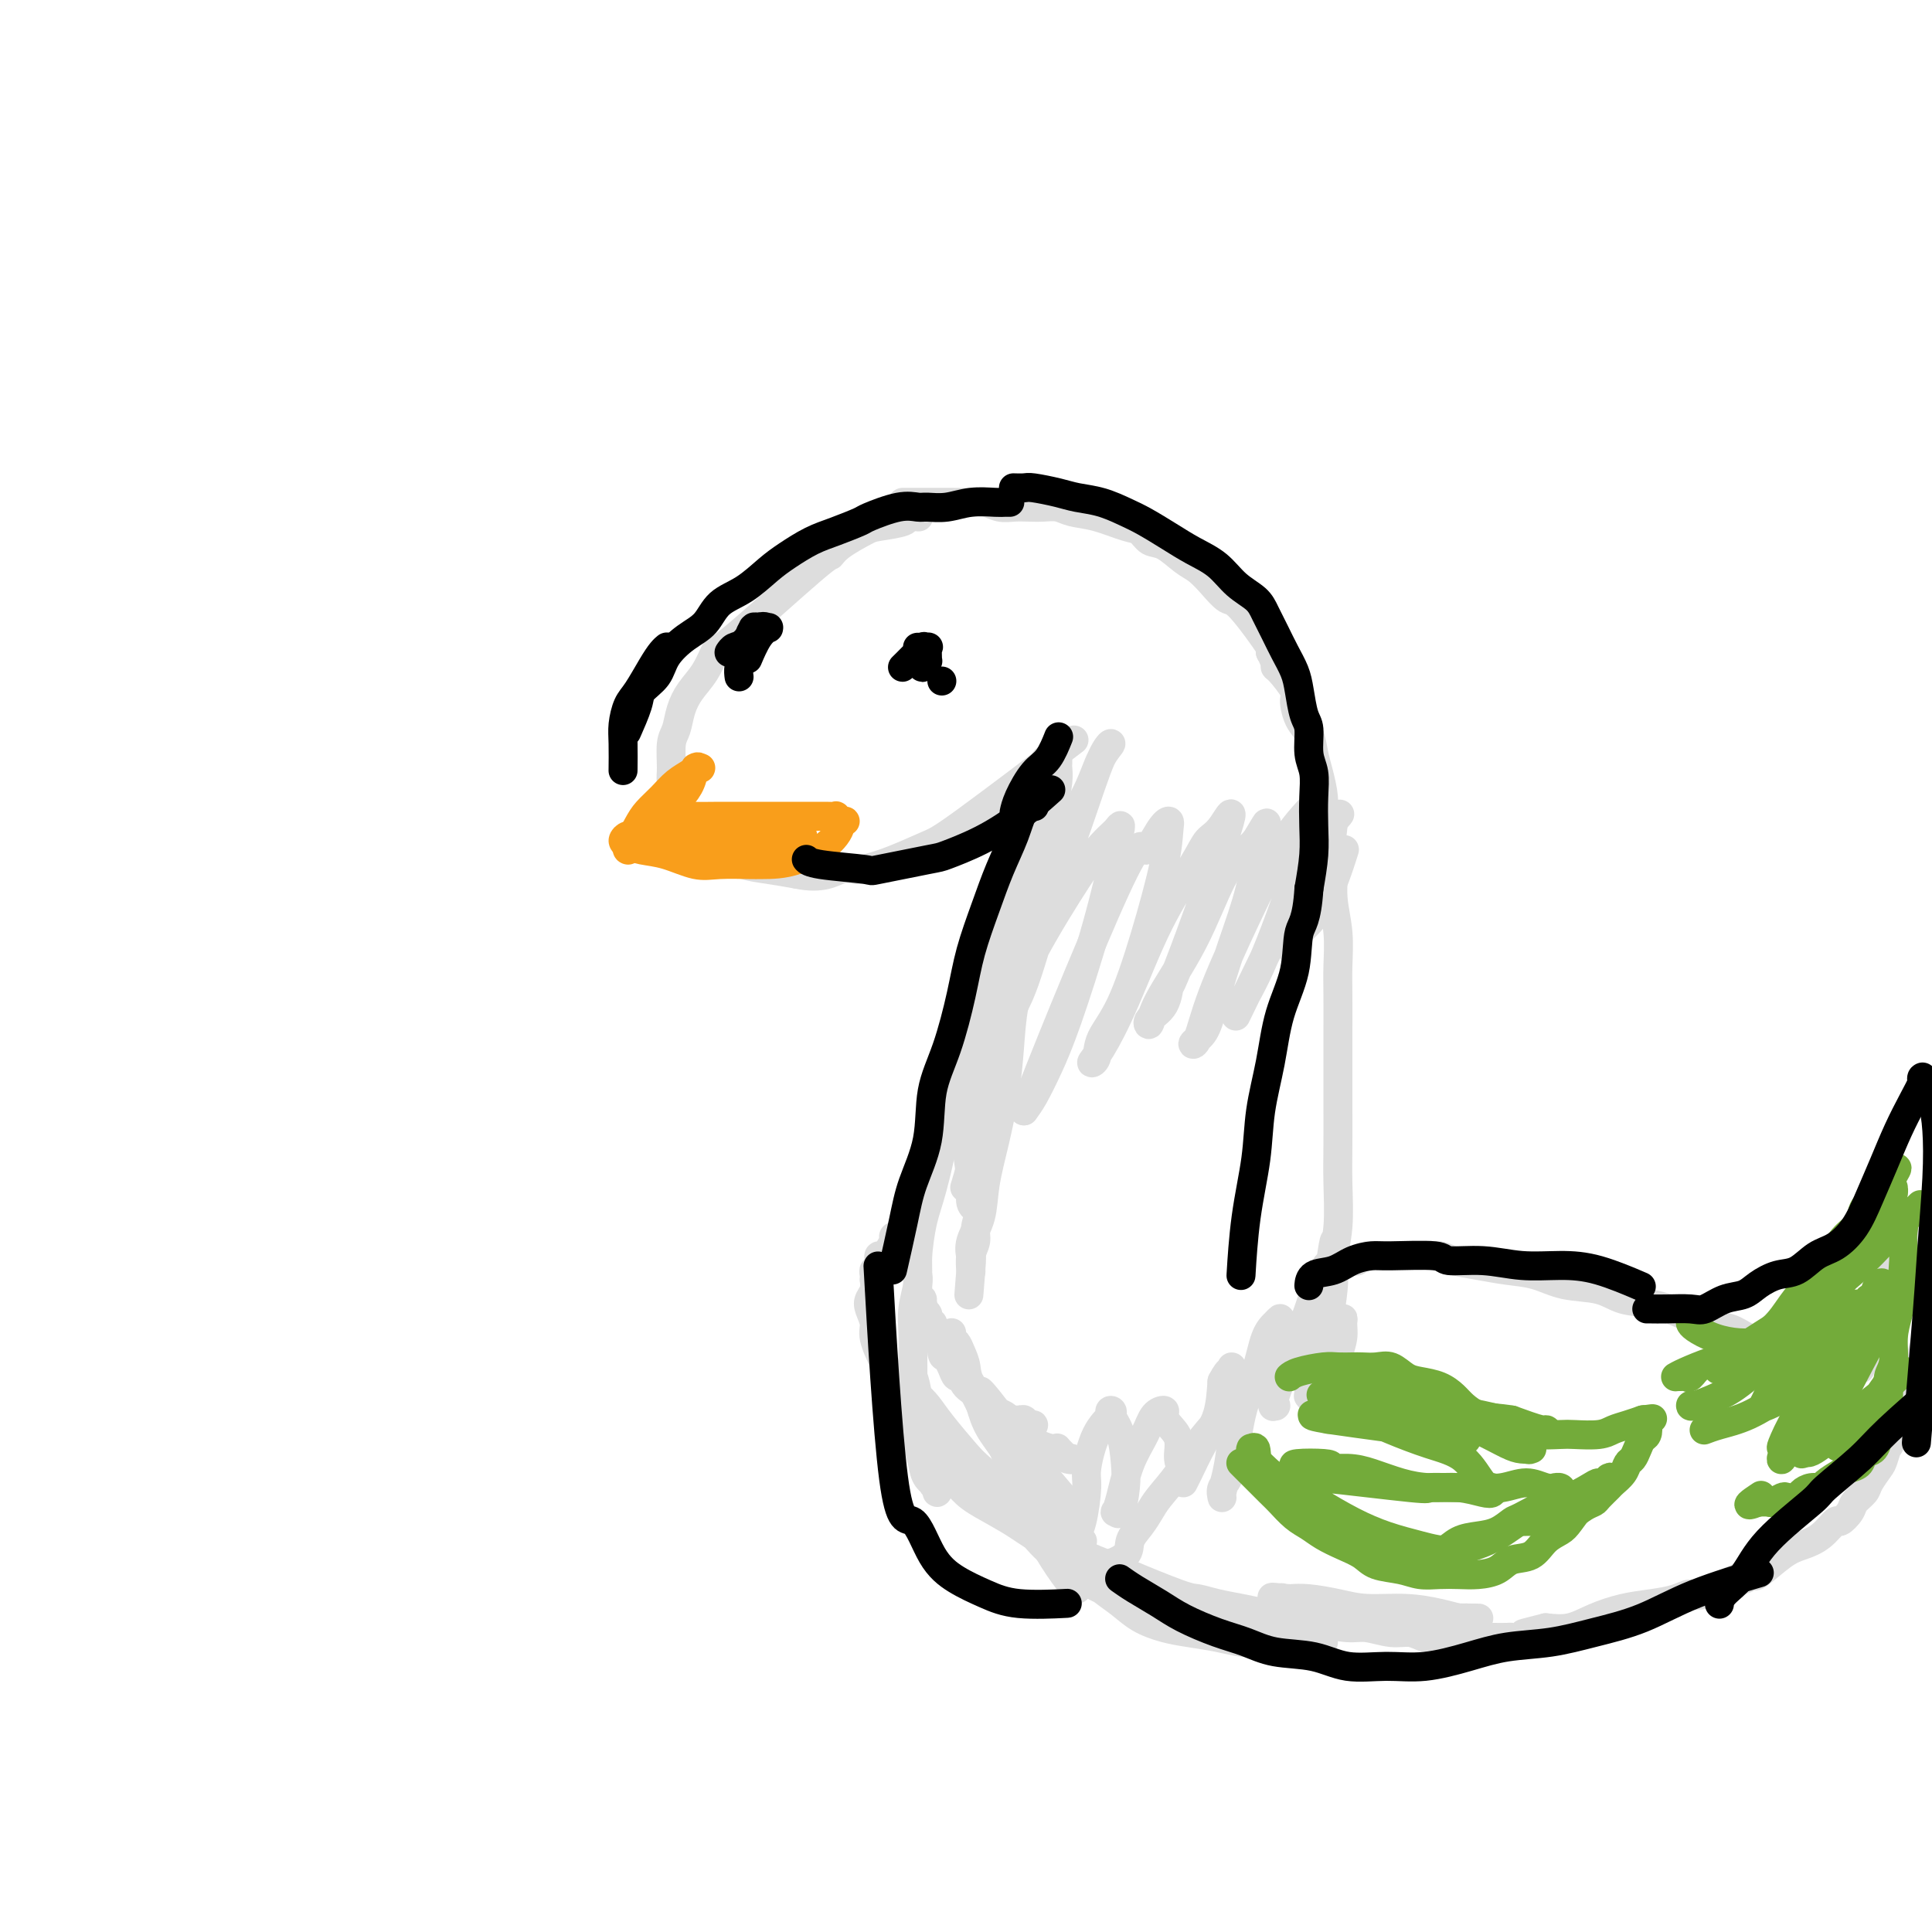 <svg viewBox='0 0 400 400' version='1.1' xmlns='http://www.w3.org/2000/svg' xmlns:xlink='http://www.w3.org/1999/xlink'><g fill='none' stroke='#DDDDDD' stroke-width='6' stroke-linecap='round' stroke-linejoin='round'><path d='M190,107c-0.004,-0.000 -0.009,-0.001 0,0c0.009,0.001 0.031,0.003 0,0c-0.031,-0.003 -0.116,-0.011 0,0c0.116,0.011 0.435,0.043 0,0c-0.435,-0.043 -1.622,-0.160 -2,0c-0.378,0.160 0.053,0.597 -1,1c-1.053,0.403 -3.588,0.771 -5,1c-1.412,0.229 -1.699,0.318 -3,1c-1.301,0.682 -3.615,1.955 -5,3c-1.385,1.045 -1.840,1.861 -2,2c-0.160,0.139 -0.024,-0.399 -4,3c-3.976,3.399 -12.063,10.737 -16,14c-3.937,3.263 -3.723,2.453 -4,3c-0.277,0.547 -1.045,2.451 -2,4c-0.955,1.549 -2.098,2.743 -3,4c-0.902,1.257 -1.563,2.575 -2,4c-0.437,1.425 -0.650,2.955 -1,4c-0.350,1.045 -0.838,1.606 -1,3c-0.162,1.394 0.000,3.622 0,5c-0.000,1.378 -0.164,1.906 0,3c0.164,1.094 0.655,2.754 1,4c0.345,1.246 0.545,2.078 1,3c0.455,0.922 1.166,1.935 2,3c0.834,1.065 1.793,2.183 3,3c1.207,0.817 2.664,1.332 4,2c1.336,0.668 2.552,1.487 4,2c1.448,0.513 3.128,0.718 5,1c1.872,0.282 3.936,0.641 6,1'/><path d='M165,181c5.286,1.145 7.500,-0.492 9,-1c1.500,-0.508 2.287,0.113 4,0c1.713,-0.113 4.354,-0.961 7,-2c2.646,-1.039 5.297,-2.268 7,-3c1.703,-0.732 2.459,-0.966 8,-5c5.541,-4.034 15.869,-11.867 20,-15c4.131,-3.133 2.066,-1.567 0,0'/><path d='M187,104c0.000,-0.000 0.000,-0.000 0,0c-0.000,0.000 -0.001,0.000 0,0c0.001,-0.000 0.005,-0.000 0,0c-0.005,0.000 -0.017,0.000 0,0c0.017,-0.000 0.065,-0.000 0,0c-0.065,0.000 -0.243,0.000 0,0c0.243,-0.000 0.907,-0.001 2,0c1.093,0.001 2.613,0.004 4,0c1.387,-0.004 2.640,-0.015 4,0c1.360,0.015 2.829,0.057 4,0c1.171,-0.057 2.046,-0.211 3,0c0.954,0.211 1.988,0.788 3,1c1.012,0.212 2.002,0.060 3,0c0.998,-0.060 2.004,-0.028 3,0c0.996,0.028 1.982,0.053 3,0c1.018,-0.053 2.069,-0.184 3,0c0.931,0.184 1.743,0.684 3,1c1.257,0.316 2.957,0.450 5,1c2.043,0.550 4.427,1.516 6,2c1.573,0.484 2.336,0.485 3,1c0.664,0.515 1.230,1.544 2,2c0.770,0.456 1.743,0.340 3,1c1.257,0.660 2.797,2.096 4,3c1.203,0.904 2.068,1.276 3,2c0.932,0.724 1.932,1.799 3,3c1.068,1.201 2.204,2.528 3,3c0.796,0.472 1.253,0.089 3,2c1.747,1.911 4.785,6.118 6,8c1.215,1.882 0.608,1.441 0,1'/><path d='M263,135c1.143,2.071 1.002,2.750 1,3c-0.002,0.250 0.136,0.071 1,1c0.864,0.929 2.455,2.965 3,4c0.545,1.035 0.044,1.069 0,2c-0.044,0.931 0.371,2.759 1,4c0.629,1.241 1.474,1.894 2,3c0.526,1.106 0.732,2.665 1,4c0.268,1.335 0.598,2.445 1,4c0.402,1.555 0.877,3.554 1,5c0.123,1.446 -0.107,2.337 0,4c0.107,1.663 0.550,4.096 1,6c0.450,1.904 0.905,3.279 1,5c0.095,1.721 -0.171,3.789 0,6c0.171,2.211 0.778,4.567 1,7c0.222,2.433 0.060,4.945 0,7c-0.060,2.055 -0.016,3.653 0,6c0.016,2.347 0.004,5.443 0,8c-0.004,2.557 0.000,4.576 0,7c-0.000,2.424 -0.004,5.254 0,8c0.004,2.746 0.017,5.407 0,8c-0.017,2.593 -0.065,5.118 0,8c0.065,2.882 0.242,6.120 0,9c-0.242,2.880 -0.902,5.402 -1,7c-0.098,1.598 0.366,2.271 0,6c-0.366,3.729 -1.562,10.515 -2,13c-0.438,2.485 -0.118,0.669 0,0c0.118,-0.669 0.034,-0.191 0,0c-0.034,0.191 -0.017,0.096 0,0'/><path d='M217,157c-0.002,0.000 -0.003,0.000 0,0c0.003,-0.000 0.012,-0.001 0,0c-0.012,0.001 -0.045,0.005 0,0c0.045,-0.005 0.167,-0.020 0,0c-0.167,0.020 -0.622,0.076 -1,1c-0.378,0.924 -0.680,2.716 -1,4c-0.320,1.284 -0.658,2.058 -1,3c-0.342,0.942 -0.688,2.050 -1,3c-0.312,0.950 -0.590,1.743 -1,3c-0.410,1.257 -0.951,2.978 -1,4c-0.049,1.022 0.395,1.344 0,3c-0.395,1.656 -1.630,4.647 -2,6c-0.370,1.353 0.126,1.066 0,2c-0.126,0.934 -0.874,3.087 -1,5c-0.126,1.913 0.369,3.587 0,5c-0.369,1.413 -1.602,2.565 -2,5c-0.398,2.435 0.038,6.152 0,9c-0.038,2.848 -0.550,4.827 -1,6c-0.450,1.173 -0.839,1.541 -1,3c-0.161,1.459 -0.096,4.010 0,6c0.096,1.990 0.223,3.421 0,6c-0.223,2.579 -0.796,6.308 -1,8c-0.204,1.692 -0.040,1.349 0,2c0.040,0.651 -0.046,2.298 0,4c0.046,1.702 0.222,3.458 0,5c-0.222,1.542 -0.844,2.868 -1,4c-0.156,1.132 0.154,2.069 0,3c-0.154,0.931 -0.773,1.857 -1,3c-0.227,1.143 -0.061,2.502 0,3c0.061,0.498 0.016,0.134 0,0c-0.016,-0.134 -0.005,-0.038 0,0c0.005,0.038 0.002,0.019 0,0'/><path d='M201,263c-0.782,9.740 -0.235,3.092 0,0c0.235,-3.092 0.160,-2.626 0,-3c-0.160,-0.374 -0.404,-1.587 0,-3c0.404,-1.413 1.456,-3.024 2,-5c0.544,-1.976 0.578,-4.316 1,-7c0.422,-2.684 1.230,-5.712 2,-9c0.770,-3.288 1.502,-6.835 2,-10c0.498,-3.165 0.762,-5.947 1,-9c0.238,-3.053 0.449,-6.376 1,-9c0.551,-2.624 1.443,-4.550 2,-7c0.557,-2.450 0.779,-5.424 1,-8c0.221,-2.576 0.441,-4.755 1,-7c0.559,-2.245 1.456,-4.556 2,-7c0.544,-2.444 0.734,-5.021 1,-7c0.266,-1.979 0.607,-3.361 1,-5c0.393,-1.639 0.837,-3.536 1,-5c0.163,-1.464 0.044,-2.494 0,-3c-0.044,-0.506 -0.015,-0.489 0,-1c0.015,-0.511 0.014,-1.550 0,-2c-0.014,-0.450 -0.040,-0.312 0,0c0.040,0.312 0.147,0.800 0,1c-0.147,0.200 -0.548,0.114 -1,1c-0.452,0.886 -0.955,2.743 -2,6c-1.045,3.257 -2.631,7.914 -4,13c-1.369,5.086 -2.523,10.600 -4,16c-1.477,5.400 -3.279,10.686 -5,16c-1.721,5.314 -3.360,10.657 -5,16'/><path d='M198,225c-3.835,12.933 -2.922,10.766 -3,12c-0.078,1.234 -1.145,5.868 -2,9c-0.855,3.132 -1.497,4.761 -2,7c-0.503,2.239 -0.868,5.087 -1,7c-0.132,1.913 -0.030,2.891 0,4c0.030,1.109 -0.011,2.349 0,3c0.011,0.651 0.073,0.713 0,1c-0.073,0.287 -0.282,0.799 0,1c0.282,0.201 1.056,0.092 1,0c-0.056,-0.092 -0.943,-0.168 -1,0c-0.057,0.168 0.716,0.580 1,1c0.284,0.420 0.080,0.848 0,1c-0.080,0.152 -0.035,0.027 0,0c0.035,-0.027 0.062,0.045 0,0c-0.062,-0.045 -0.212,-0.205 0,0c0.212,0.205 0.788,0.777 1,1c0.212,0.223 0.060,0.098 0,0c-0.060,-0.098 -0.030,-0.171 0,0c0.030,0.171 0.059,0.584 0,1c-0.059,0.416 -0.207,0.835 0,1c0.207,0.165 0.770,0.077 1,0c0.230,-0.077 0.126,-0.143 0,0c-0.126,0.143 -0.275,0.496 0,1c0.275,0.504 0.974,1.158 1,1c0.026,-0.158 -0.620,-1.128 -1,-1c-0.380,0.128 -0.494,1.354 0,2c0.494,0.646 1.594,0.712 2,1c0.406,0.288 0.116,0.796 0,1c-0.116,0.204 -0.058,0.102 0,0'/><path d='M195,279c0.709,3.099 -0.017,1.346 0,1c0.017,-0.346 0.779,0.715 1,1c0.221,0.285 -0.097,-0.205 0,0c0.097,0.205 0.611,1.106 1,2c0.389,0.894 0.653,1.783 1,2c0.347,0.217 0.778,-0.236 1,0c0.222,0.236 0.234,1.162 1,2c0.766,0.838 2.286,1.587 3,2c0.714,0.413 0.621,0.489 1,1c0.379,0.511 1.229,1.457 2,2c0.771,0.543 1.465,0.681 2,1c0.535,0.319 0.913,0.817 1,1c0.087,0.183 -0.117,0.049 0,0c0.117,-0.049 0.553,-0.013 1,0c0.447,0.013 0.904,0.002 1,0c0.096,-0.002 -0.168,0.003 0,0c0.168,-0.003 0.768,-0.015 1,0c0.232,0.015 0.097,0.056 0,0c-0.097,-0.056 -0.155,-0.210 0,0c0.155,0.210 0.522,0.785 1,1c0.478,0.215 1.068,0.072 1,0c-0.068,-0.072 -0.792,-0.072 -1,0c-0.208,0.072 0.100,0.216 0,0c-0.100,-0.216 -0.607,-0.793 -1,-1c-0.393,-0.207 -0.672,-0.045 -1,0c-0.328,0.045 -0.704,-0.026 -1,0c-0.296,0.026 -0.513,0.150 -1,0c-0.487,-0.150 -1.243,-0.575 -2,-1'/><path d='M207,293c-0.776,-0.157 -0.215,-0.048 0,0c0.215,0.048 0.085,0.037 0,0c-0.085,-0.037 -0.127,-0.099 0,0c0.127,0.099 0.421,0.359 1,1c0.579,0.641 1.444,1.664 2,2c0.556,0.336 0.805,-0.015 1,0c0.195,0.015 0.338,0.394 1,1c0.662,0.606 1.844,1.438 3,2c1.156,0.562 2.286,0.855 3,1c0.714,0.145 1.010,0.144 1,0c-0.010,-0.144 -0.328,-0.430 0,0c0.328,0.430 1.300,1.577 2,2c0.700,0.423 1.126,0.124 1,0c-0.126,-0.124 -0.804,-0.072 -1,0c-0.196,0.072 0.091,0.163 0,0c-0.091,-0.163 -0.561,-0.580 -1,-1c-0.439,-0.420 -0.849,-0.844 -1,-1c-0.151,-0.156 -0.043,-0.045 0,0c0.043,0.045 0.022,0.022 0,0'/><path d='M281,261c-0.000,0.000 -0.000,0.000 0,0c0.000,-0.000 0.000,-0.000 0,0c-0.000,0.000 -0.001,0.001 0,0c0.001,-0.001 0.004,-0.004 0,0c-0.004,0.004 -0.016,0.015 0,0c0.016,-0.015 0.061,-0.057 0,0c-0.061,0.057 -0.229,0.212 0,0c0.229,-0.212 0.855,-0.790 2,-1c1.145,-0.210 2.808,-0.053 4,0c1.192,0.053 1.913,0.003 3,0c1.087,-0.003 2.540,0.041 4,0c1.460,-0.041 2.927,-0.167 4,0c1.073,0.167 1.750,0.626 3,1c1.250,0.374 3.072,0.662 5,1c1.928,0.338 3.963,0.724 6,1c2.037,0.276 4.076,0.440 6,1c1.924,0.560 3.732,1.515 6,2c2.268,0.485 4.997,0.501 7,1c2.003,0.499 3.281,1.481 5,2c1.719,0.519 3.879,0.576 6,1c2.121,0.424 4.203,1.216 6,2c1.797,0.784 3.310,1.559 5,2c1.690,0.441 3.556,0.547 5,1c1.444,0.453 2.464,1.253 4,2c1.536,0.747 3.587,1.440 5,2c1.413,0.560 2.188,0.987 3,1c0.812,0.013 1.661,-0.388 3,0c1.339,0.388 3.168,1.566 4,2c0.832,0.434 0.666,0.124 1,0c0.334,-0.124 1.167,-0.062 2,0'/><path d='M380,282c9.755,2.785 3.142,0.746 1,0c-2.142,-0.746 0.188,-0.199 1,0c0.812,0.199 0.108,0.050 0,0c-0.108,-0.050 0.381,-0.002 1,0c0.619,0.002 1.370,-0.043 2,0c0.630,0.043 1.141,0.173 1,0c-0.141,-0.173 -0.935,-0.649 -1,-1c-0.065,-0.351 0.598,-0.578 1,-1c0.402,-0.422 0.544,-1.038 1,-2c0.456,-0.962 1.226,-2.269 2,-4c0.774,-1.731 1.552,-3.886 2,-6c0.448,-2.114 0.565,-4.188 1,-6c0.435,-1.812 1.188,-3.363 2,-5c0.812,-1.637 1.685,-3.359 2,-4c0.315,-0.641 0.073,-0.199 0,0c-0.073,0.199 0.023,0.157 0,0c-0.023,-0.157 -0.164,-0.427 0,0c0.164,0.427 0.633,1.551 1,2c0.367,0.449 0.631,0.224 1,3c0.369,2.776 0.842,8.552 1,11c0.158,2.448 0.001,1.568 0,2c-0.001,0.432 0.154,2.177 0,4c-0.154,1.823 -0.618,3.723 -1,5c-0.382,1.277 -0.682,1.931 -1,3c-0.318,1.069 -0.652,2.555 -1,4c-0.348,1.445 -0.709,2.851 -1,4c-0.291,1.149 -0.512,2.043 -1,3c-0.488,0.957 -1.244,1.979 -2,3'/><path d='M392,297c-1.257,3.696 -0.899,1.935 -1,2c-0.101,0.065 -0.661,1.957 -1,3c-0.339,1.043 -0.457,1.237 -1,2c-0.543,0.763 -1.512,2.093 -2,3c-0.488,0.907 -0.497,1.389 -1,2c-0.503,0.611 -1.502,1.350 -2,2c-0.498,0.650 -0.496,1.210 -1,2c-0.504,0.790 -1.515,1.809 -2,2c-0.485,0.191 -0.446,-0.445 -1,0c-0.554,0.445 -1.702,1.971 -3,3c-1.298,1.029 -2.747,1.562 -4,2c-1.253,0.438 -2.310,0.780 -4,2c-1.690,1.220 -4.014,3.319 -5,4c-0.986,0.681 -0.634,-0.057 -1,0c-0.366,0.057 -1.451,0.908 -2,1c-0.549,0.092 -0.564,-0.575 -2,0c-1.436,0.575 -4.294,2.391 -6,3c-1.706,0.609 -2.262,0.011 -3,0c-0.738,-0.011 -1.659,0.565 -3,1c-1.341,0.435 -3.102,0.730 -5,1c-1.898,0.270 -3.931,0.516 -6,1c-2.069,0.484 -4.172,1.207 -6,2c-1.828,0.793 -3.379,1.655 -5,2c-1.621,0.345 -3.310,0.172 -5,0'/><path d='M320,337c-7.396,1.868 -3.887,1.036 -3,1c0.887,-0.036 -0.850,0.722 -2,1c-1.150,0.278 -1.715,0.074 -2,0c-0.285,-0.074 -0.292,-0.020 -1,0c-0.708,0.020 -2.118,0.005 -3,0c-0.882,-0.005 -1.236,-0.000 -2,0c-0.764,0.000 -1.936,-0.004 -3,0c-1.064,0.004 -2.019,0.016 -3,0c-0.981,-0.016 -1.988,-0.061 -3,0c-1.012,0.061 -2.029,0.227 -3,0c-0.971,-0.227 -1.897,-0.849 -3,-1c-1.103,-0.151 -2.383,0.167 -4,0c-1.617,-0.167 -3.573,-0.818 -5,-1c-1.427,-0.182 -2.327,0.106 -4,0c-1.673,-0.106 -4.120,-0.606 -6,-1c-1.880,-0.394 -3.193,-0.684 -5,-1c-1.807,-0.316 -4.107,-0.659 -6,-1c-1.893,-0.341 -3.377,-0.680 -5,-1c-1.623,-0.320 -3.383,-0.620 -5,-1c-1.617,-0.380 -3.089,-0.840 -4,-1c-0.911,-0.160 -1.259,-0.021 -4,-1c-2.741,-0.979 -7.874,-3.076 -10,-4c-2.126,-0.924 -1.246,-0.673 -2,-1c-0.754,-0.327 -3.141,-1.231 -5,-2c-1.859,-0.769 -3.190,-1.402 -5,-2c-1.810,-0.598 -4.098,-1.160 -6,-2c-1.902,-0.840 -3.417,-1.957 -5,-3c-1.583,-1.043 -3.234,-2.012 -5,-3c-1.766,-0.988 -3.647,-1.997 -5,-3c-1.353,-1.003 -2.176,-2.002 -3,-3'/><path d='M198,307c-3.324,-2.572 -2.634,-3.003 -3,-4c-0.366,-0.997 -1.788,-2.561 -3,-4c-1.212,-1.439 -2.213,-2.752 -3,-4c-0.787,-1.248 -1.359,-2.430 -2,-4c-0.641,-1.570 -1.352,-3.526 -2,-5c-0.648,-1.474 -1.232,-2.464 -2,-4c-0.768,-1.536 -1.719,-3.618 -2,-5c-0.281,-1.382 0.107,-2.063 0,-3c-0.107,-0.937 -0.708,-2.131 -1,-3c-0.292,-0.869 -0.274,-1.412 0,-2c0.274,-0.588 0.804,-1.219 1,-2c0.196,-0.781 0.056,-1.710 0,-2c-0.056,-0.290 -0.029,0.060 0,0c0.029,-0.060 0.060,-0.528 0,-1c-0.060,-0.472 -0.210,-0.947 0,-1c0.210,-0.053 0.782,0.315 1,0c0.218,-0.315 0.082,-1.314 0,-2c-0.082,-0.686 -0.110,-1.059 0,-1c0.110,0.059 0.359,0.552 1,0c0.641,-0.552 1.675,-2.147 2,-3c0.325,-0.853 -0.057,-0.965 0,-1c0.057,-0.035 0.554,0.006 1,0c0.446,-0.006 0.841,-0.058 1,0c0.159,0.058 0.081,0.225 0,0c-0.081,-0.225 -0.166,-0.844 0,-1c0.166,-0.156 0.583,0.150 1,0c0.417,-0.150 0.833,-0.757 1,-1c0.167,-0.243 0.083,-0.121 0,0'/><path d='M189,254c1.308,-1.043 1.079,-0.149 1,2c-0.079,2.149 -0.007,5.553 0,7c0.007,1.447 -0.051,0.938 0,1c0.051,0.062 0.210,0.696 0,2c-0.210,1.304 -0.789,3.278 -1,5c-0.211,1.722 -0.054,3.191 0,5c0.054,1.809 0.004,3.958 0,6c-0.004,2.042 0.039,3.979 0,6c-0.039,2.021 -0.161,4.127 0,6c0.161,1.873 0.603,3.512 1,5c0.397,1.488 0.747,2.826 1,4c0.253,1.174 0.407,2.185 1,3c0.593,0.815 1.624,1.434 2,2c0.376,0.566 0.097,1.079 0,1c-0.097,-0.079 -0.012,-0.749 0,-1c0.012,-0.251 -0.047,-0.083 0,0c0.047,0.083 0.202,0.080 0,0c-0.202,-0.080 -0.761,-0.239 -1,-1c-0.239,-0.761 -0.158,-2.124 0,-3c0.158,-0.876 0.393,-1.264 0,-3c-0.393,-1.736 -1.412,-4.821 -2,-7c-0.588,-2.179 -0.743,-3.451 -1,-5c-0.257,-1.549 -0.615,-3.374 -1,-4c-0.385,-0.626 -0.796,-0.053 -1,0c-0.204,0.053 -0.201,-0.413 0,0c0.201,0.413 0.601,1.707 1,3'/><path d='M189,288c0.134,0.610 0.470,0.637 1,1c0.530,0.363 1.254,1.064 2,2c0.746,0.936 1.514,2.107 3,4c1.486,1.893 3.690,4.509 5,6c1.310,1.491 1.725,1.857 3,3c1.275,1.143 3.411,3.061 5,5c1.589,1.939 2.630,3.898 4,6c1.370,2.102 3.068,4.349 5,6c1.932,1.651 4.098,2.708 6,4c1.902,1.292 3.539,2.818 5,4c1.461,1.182 2.746,2.018 4,3c1.254,0.982 2.478,2.109 4,3c1.522,0.891 3.341,1.545 5,2c1.659,0.455 3.157,0.710 5,1c1.843,0.290 4.030,0.614 6,1c1.970,0.386 3.723,0.836 5,1c1.277,0.164 2.077,0.044 5,0c2.923,-0.044 7.969,-0.011 10,0c2.031,0.011 1.047,0.002 1,0c-0.047,-0.002 0.843,0.004 1,0c0.157,-0.004 -0.417,-0.016 -1,0c-0.583,0.016 -1.174,0.062 -1,0c0.174,-0.062 1.112,-0.233 -1,-1c-2.112,-0.767 -7.276,-2.131 -8,-2c-0.724,0.131 2.992,1.757 -3,0c-5.992,-1.757 -21.690,-6.896 -28,-9c-6.310,-2.104 -3.231,-1.173 -3,-1c0.231,0.173 -2.384,-0.414 -5,-1'/><path d='M224,326c-7.715,-2.378 -3.003,-1.324 -2,-1c1.003,0.324 -1.704,-0.083 -2,0c-0.296,0.083 1.817,0.655 3,1c1.183,0.345 1.436,0.463 2,1c0.564,0.537 1.440,1.493 3,2c1.560,0.507 3.804,0.567 6,1c2.196,0.433 4.345,1.240 7,2c2.655,0.760 5.818,1.471 9,2c3.182,0.529 6.384,0.874 10,1c3.616,0.126 7.647,0.034 11,0c3.353,-0.034 6.029,-0.009 9,0c2.971,0.009 6.237,0.002 9,0c2.763,-0.002 5.024,-0.001 7,0c1.976,0.001 3.669,0.000 5,0c1.331,-0.000 2.301,-0.000 3,0c0.699,0.000 1.129,0.001 1,0c-0.129,-0.001 -0.815,-0.003 -1,0c-0.185,0.003 0.131,0.011 0,0c-0.131,-0.011 -0.708,-0.041 -1,0c-0.292,0.041 -0.298,0.152 -1,0c-0.702,-0.152 -2.098,-0.566 -4,-1c-1.902,-0.434 -4.308,-0.887 -7,-1c-2.692,-0.113 -5.670,0.114 -8,0c-2.330,-0.114 -4.012,-0.569 -6,-1c-1.988,-0.431 -4.282,-0.837 -6,-1c-1.718,-0.163 -2.859,-0.081 -4,0'/><path d='M267,331c-6.115,-0.619 -2.903,-0.165 -2,0c0.903,0.165 -0.504,0.042 -1,0c-0.496,-0.042 -0.080,-0.003 0,0c0.080,0.003 -0.176,-0.029 0,0c0.176,0.029 0.785,0.121 1,0c0.215,-0.121 0.034,-0.453 1,0c0.966,0.453 3.077,1.691 5,2c1.923,0.309 3.659,-0.309 6,0c2.341,0.309 5.287,1.547 8,2c2.713,0.453 5.192,0.122 9,0c3.808,-0.122 8.945,-0.035 11,0c2.055,0.035 1.027,0.017 0,0'/><path d='M208,181c0.161,-0.300 0.321,-0.600 0,0c-0.321,0.600 -1.124,2.100 -2,5c-0.876,2.900 -1.826,7.199 -3,12c-1.174,4.801 -2.573,10.104 -3,13c-0.427,2.896 0.119,3.385 0,6c-0.119,2.615 -0.903,7.358 -1,11c-0.097,3.642 0.495,6.185 1,9c0.505,2.815 0.924,5.903 1,8c0.076,2.097 -0.193,3.203 0,4c0.193,0.797 0.846,1.284 1,1c0.154,-0.284 -0.193,-1.339 0,-3c0.193,-1.661 0.924,-3.926 1,-8c0.076,-4.074 -0.502,-9.955 0,-17c0.502,-7.045 2.086,-15.253 3,-22c0.914,-6.747 1.160,-12.033 2,-16c0.840,-3.967 2.274,-6.616 3,-9c0.726,-2.384 0.744,-4.504 1,-6c0.256,-1.496 0.750,-2.369 1,-3c0.250,-0.631 0.258,-1.019 0,-1c-0.258,0.019 -0.780,0.446 -1,3c-0.220,2.554 -0.139,7.236 -1,13c-0.861,5.764 -2.665,12.612 -4,20c-1.335,7.388 -2.202,15.316 -3,21c-0.798,5.684 -1.528,9.122 -2,12c-0.472,2.878 -0.688,5.194 -1,7c-0.312,1.806 -0.722,3.100 -1,4c-0.278,0.900 -0.425,1.406 0,0c0.425,-1.406 1.422,-4.725 2,-7c0.578,-2.275 0.737,-3.507 2,-9c1.263,-5.493 3.632,-15.246 6,-25'/><path d='M210,204c2.453,-10.391 3.585,-15.868 5,-20c1.415,-4.132 3.112,-6.920 4,-9c0.888,-2.080 0.968,-3.451 1,-4c0.032,-0.549 0.016,-0.274 0,0'/><path d='M201,231c-0.021,0.240 -0.041,0.479 0,0c0.041,-0.479 0.145,-1.677 0,-2c-0.145,-0.323 -0.537,0.229 0,-2c0.537,-2.229 2.003,-7.238 3,-11c0.997,-3.762 1.526,-6.278 4,-13c2.474,-6.722 6.892,-17.652 9,-23c2.108,-5.348 1.906,-5.116 3,-7c1.094,-1.884 3.486,-5.884 5,-9c1.514,-3.116 2.152,-5.348 3,-7c0.848,-1.652 1.905,-2.724 2,-3c0.095,-0.276 -0.773,0.245 -2,3c-1.227,2.755 -2.814,7.744 -5,14c-2.186,6.256 -4.970,13.778 -7,20c-2.030,6.222 -3.305,11.143 -5,15c-1.695,3.857 -3.808,6.651 -5,9c-1.192,2.349 -1.462,4.253 -2,6c-0.538,1.747 -1.345,3.336 -2,4c-0.655,0.664 -1.159,0.402 -1,0c0.159,-0.402 0.979,-0.943 2,-3c1.021,-2.057 2.241,-5.629 4,-10c1.759,-4.371 4.055,-9.541 7,-15c2.945,-5.459 6.539,-11.207 9,-15c2.461,-3.793 3.788,-5.632 5,-7c1.212,-1.368 2.309,-2.266 3,-3c0.691,-0.734 0.975,-1.304 1,-1c0.025,0.304 -0.209,1.481 -1,5c-0.791,3.519 -2.137,9.379 -4,16c-1.863,6.621 -4.242,14.001 -6,19c-1.758,4.999 -2.897,7.615 -4,10c-1.103,2.385 -2.172,4.539 -3,6c-0.828,1.461 -1.414,2.231 -2,3'/><path d='M212,230c2.587,-7.049 13.555,-34.172 19,-46c5.445,-11.828 5.367,-8.360 6,-8c0.633,0.360 1.976,-2.389 3,-4c1.024,-1.611 1.727,-2.085 2,-2c0.273,0.085 0.115,0.728 0,2c-0.115,1.272 -0.187,3.174 -1,7c-0.813,3.826 -2.366,9.576 -4,15c-1.634,5.424 -3.348,10.520 -5,14c-1.652,3.480 -3.242,5.342 -4,7c-0.758,1.658 -0.684,3.110 -1,4c-0.316,0.890 -1.021,1.218 -1,1c0.021,-0.218 0.767,-0.983 2,-3c1.233,-2.017 2.951,-5.288 5,-10c2.049,-4.712 4.429,-10.866 7,-16c2.571,-5.134 5.333,-9.249 7,-12c1.667,-2.751 2.241,-4.139 3,-5c0.759,-0.861 1.705,-1.195 3,-3c1.295,-1.805 2.938,-5.080 1,1c-1.938,6.080 -7.458,21.516 -10,28c-2.542,6.484 -2.105,4.015 -2,4c0.105,-0.015 -0.122,2.426 -1,4c-0.878,1.574 -2.406,2.283 -3,3c-0.594,0.717 -0.256,1.441 0,1c0.256,-0.441 0.428,-2.046 2,-5c1.572,-2.954 4.545,-7.256 7,-12c2.455,-4.744 4.392,-9.931 6,-13c1.608,-3.069 2.888,-4.020 4,-5c1.112,-0.980 2.056,-1.990 3,-3'/><path d='M260,174c3.672,-6.150 1.854,-3.023 1,-1c-0.854,2.023 -0.742,2.944 -1,5c-0.258,2.056 -0.886,5.248 -2,9c-1.114,3.752 -2.713,8.065 -4,12c-1.287,3.935 -2.262,7.492 -3,10c-0.738,2.508 -1.239,3.967 -2,5c-0.761,1.033 -1.782,1.642 -2,2c-0.218,0.358 0.366,0.466 1,-1c0.634,-1.466 1.316,-4.507 3,-9c1.684,-4.493 4.370,-10.436 7,-16c2.630,-5.564 5.204,-10.747 7,-14c1.796,-3.253 2.813,-4.577 4,-6c1.187,-1.423 2.545,-2.944 3,-3c0.455,-0.056 0.009,1.354 0,2c-0.009,0.646 0.421,0.528 0,2c-0.421,1.472 -1.693,4.535 -3,8c-1.307,3.465 -2.650,7.332 -4,11c-1.350,3.668 -2.708,7.137 -4,10c-1.292,2.863 -2.517,5.121 -3,6c-0.483,0.879 -0.223,0.378 -1,2c-0.777,1.622 -2.589,5.366 1,-2c3.589,-7.366 12.580,-25.843 16,-33c3.420,-7.157 1.269,-2.996 1,-2c-0.269,0.996 1.345,-1.173 2,-2c0.655,-0.827 0.351,-0.311 0,0c-0.351,0.311 -0.749,0.418 -1,2c-0.251,1.582 -0.356,4.641 -1,7c-0.644,2.359 -1.827,4.020 -3,6c-1.173,1.980 -2.335,4.280 -3,6c-0.665,1.720 -0.832,2.860 -1,4'/><path d='M268,194c-1.389,4.161 -0.361,2.062 0,1c0.361,-1.062 0.056,-1.089 1,-2c0.944,-0.911 3.139,-2.707 5,-6c1.861,-3.293 3.389,-8.084 4,-10c0.611,-1.916 0.306,-0.958 0,0'/><path d='M224,319c-0.036,-0.020 -0.072,-0.040 0,0c0.072,0.040 0.253,0.139 0,0c-0.253,-0.139 -0.939,-0.515 -1,-1c-0.061,-0.485 0.503,-1.079 1,-3c0.497,-1.921 0.929,-5.170 1,-7c0.071,-1.830 -0.217,-2.240 0,-4c0.217,-1.760 0.940,-4.868 2,-7c1.060,-2.132 2.455,-3.288 3,-4c0.545,-0.712 0.238,-0.979 0,-1c-0.238,-0.021 -0.406,0.206 0,1c0.406,0.794 1.387,2.156 2,4c0.613,1.844 0.857,4.170 1,6c0.143,1.830 0.184,3.164 0,5c-0.184,1.836 -0.594,4.173 -1,5c-0.406,0.827 -0.806,0.144 -1,0c-0.194,-0.144 -0.180,0.253 0,0c0.180,-0.253 0.525,-1.154 1,-3c0.475,-1.846 1.079,-4.636 2,-7c0.921,-2.364 2.157,-4.302 3,-6c0.843,-1.698 1.291,-3.155 2,-4c0.709,-0.845 1.677,-1.079 2,-1c0.323,0.079 -0.001,0.472 0,1c0.001,0.528 0.326,1.193 1,2c0.674,0.807 1.697,1.758 2,3c0.303,1.242 -0.113,2.775 0,4c0.113,1.225 0.757,2.142 1,3c0.243,0.858 0.086,1.656 0,2c-0.086,0.344 -0.100,0.233 0,0c0.100,-0.233 0.316,-0.588 1,-2c0.684,-1.412 1.838,-3.880 3,-6c1.162,-2.120 2.332,-3.891 3,-6c0.668,-2.109 0.834,-4.554 1,-7'/><path d='M253,286c1.691,-3.298 1.918,-2.044 2,-2c0.082,0.044 0.019,-1.122 0,-1c-0.019,0.122 0.005,1.531 0,3c-0.005,1.469 -0.039,2.998 0,5c0.039,2.002 0.152,4.478 0,7c-0.152,2.522 -0.571,5.090 -1,7c-0.429,1.910 -0.870,3.161 -1,4c-0.130,0.839 0.052,1.266 0,1c-0.052,-0.266 -0.338,-1.226 0,-2c0.338,-0.774 1.298,-1.363 2,-4c0.702,-2.637 1.144,-7.324 2,-11c0.856,-3.676 2.124,-6.343 3,-9c0.876,-2.657 1.359,-5.303 2,-7c0.641,-1.697 1.441,-2.444 2,-3c0.559,-0.556 0.878,-0.922 1,-1c0.122,-0.078 0.046,0.130 0,1c-0.046,0.870 -0.064,2.400 0,4c0.064,1.600 0.209,3.271 0,5c-0.209,1.729 -0.770,3.517 -1,5c-0.230,1.483 -0.127,2.660 0,3c0.127,0.340 0.278,-0.158 0,0c-0.278,0.158 -0.985,0.973 0,-2c0.985,-2.973 3.664,-9.734 5,-13c1.336,-3.266 1.331,-3.037 2,-5c0.669,-1.963 2.013,-6.117 3,-8c0.987,-1.883 1.618,-1.493 2,-3c0.382,-1.507 0.515,-4.909 0,-2c-0.515,2.909 -1.677,12.129 -2,16c-0.323,3.871 0.193,2.392 0,3c-0.193,0.608 -1.097,3.304 -2,6'/><path d='M272,283c-0.844,4.342 -0.953,3.698 -1,4c-0.047,0.302 -0.030,1.551 0,2c0.030,0.449 0.074,0.098 0,0c-0.074,-0.098 -0.265,0.056 0,0c0.265,-0.056 0.985,-0.323 2,-1c1.015,-0.677 2.326,-1.766 3,-3c0.674,-1.234 0.713,-2.614 1,-4c0.287,-1.386 0.823,-2.778 1,-4c0.177,-1.222 -0.007,-2.273 0,-3c0.007,-0.727 0.203,-1.129 0,-1c-0.203,0.129 -0.805,0.788 -2,1c-1.195,0.212 -2.984,-0.024 -5,1c-2.016,1.024 -4.261,3.308 -6,5c-1.739,1.692 -2.973,2.792 -5,5c-2.027,2.208 -4.847,5.525 -7,8c-2.153,2.475 -3.640,4.108 -5,6c-1.360,1.892 -2.593,4.043 -4,6c-1.407,1.957 -2.990,3.721 -4,5c-1.010,1.279 -1.448,2.075 -2,3c-0.552,0.925 -1.217,1.981 -2,3c-0.783,1.019 -1.685,2.000 -2,3c-0.315,1.000 -0.044,2.017 -1,3c-0.956,0.983 -3.140,1.930 -5,2c-1.860,0.070 -3.398,-0.739 -5,-2c-1.602,-1.261 -3.269,-2.976 -5,-5c-1.731,-2.024 -3.526,-4.357 -5,-7c-1.474,-2.643 -2.628,-5.596 -4,-8c-1.372,-2.404 -2.964,-4.258 -4,-6c-1.036,-1.742 -1.518,-3.371 -2,-5'/><path d='M203,291c-2.951,-5.681 -2.829,-6.885 -3,-8c-0.171,-1.115 -0.634,-2.141 -1,-3c-0.366,-0.859 -0.634,-1.551 -1,-2c-0.366,-0.449 -0.830,-0.655 -1,-1c-0.170,-0.345 -0.045,-0.830 0,-1c0.045,-0.170 0.012,-0.026 0,0c-0.012,0.026 -0.002,-0.065 0,0c0.002,0.065 -0.005,0.286 0,1c0.005,0.714 0.023,1.921 1,4c0.977,2.079 2.912,5.029 5,9c2.088,3.971 4.329,8.964 6,13c1.671,4.036 2.774,7.115 4,10c1.226,2.885 2.577,5.574 4,8c1.423,2.426 2.918,4.588 4,6c1.082,1.412 1.752,2.073 2,2c0.248,-0.073 0.073,-0.880 0,-2c-0.073,-1.120 -0.046,-2.551 -1,-6c-0.954,-3.449 -2.891,-8.915 -5,-13c-2.109,-4.085 -4.391,-6.791 -6,-9c-1.609,-2.209 -2.544,-3.923 -4,-6c-1.456,-2.077 -3.434,-4.518 -4,-5c-0.566,-0.482 0.281,0.994 0,1c-0.281,0.006 -1.691,-1.460 2,3c3.691,4.460 12.483,14.846 16,19c3.517,4.154 1.758,2.077 0,0'/></g>
<g fill='none' stroke='#73AB3A' stroke-width='6' stroke-linecap='round' stroke-linejoin='round'><path d='M350,274c0.000,0.000 0.000,0.000 0,0c-0.000,-0.000 -0.000,-0.001 0,0c0.000,0.001 0.001,0.002 0,0c-0.001,-0.002 -0.003,-0.008 0,0c0.003,0.008 0.013,0.030 0,0c-0.013,-0.030 -0.048,-0.113 0,0c0.048,0.113 0.178,0.423 1,1c0.822,0.577 2.334,1.420 4,2c1.666,0.580 3.485,0.897 5,1c1.515,0.103 2.727,-0.008 4,0c1.273,0.008 2.608,0.135 4,0c1.392,-0.135 2.841,-0.531 4,-1c1.159,-0.469 2.028,-1.011 3,-2c0.972,-0.989 2.046,-2.424 3,-4c0.954,-1.576 1.786,-3.292 3,-5c1.214,-1.708 2.809,-3.409 4,-5c1.191,-1.591 1.979,-3.071 3,-5c1.021,-1.929 2.273,-4.307 3,-6c0.727,-1.693 0.927,-2.702 1,-3c0.073,-0.298 0.020,0.117 0,0c-0.020,-0.117 -0.005,-0.764 0,-1c0.005,-0.236 0.002,-0.061 0,0c-0.002,0.061 -0.003,0.007 0,0c0.003,-0.007 0.008,0.031 0,0c-0.008,-0.031 -0.030,-0.133 0,0c0.030,0.133 0.113,0.500 0,1c-0.113,0.500 -0.422,1.134 0,2c0.422,0.866 1.575,1.964 2,3c0.425,1.036 0.121,2.010 0,3c-0.121,0.990 -0.061,1.995 0,3'/><path d='M394,258c0.298,2.656 0.042,3.796 0,5c-0.042,1.204 0.128,2.471 0,4c-0.128,1.529 -0.556,3.319 -1,5c-0.444,1.681 -0.904,3.252 -1,5c-0.096,1.748 0.171,3.671 0,5c-0.171,1.329 -0.781,2.062 -1,3c-0.219,0.938 -0.048,2.081 0,3c0.048,0.919 -0.026,1.612 0,2c0.026,0.388 0.151,0.469 0,1c-0.151,0.531 -0.578,1.512 -1,2c-0.422,0.488 -0.838,0.483 -1,1c-0.162,0.517 -0.070,1.557 0,2c0.070,0.443 0.118,0.290 0,1c-0.118,0.710 -0.400,2.283 -1,3c-0.600,0.717 -1.516,0.577 -2,1c-0.484,0.423 -0.534,1.410 -1,2c-0.466,0.590 -1.346,0.784 -2,1c-0.654,0.216 -1.082,0.453 -2,1c-0.918,0.547 -2.325,1.404 -3,2c-0.675,0.596 -0.619,0.930 -1,1c-0.381,0.070 -1.200,-0.126 -2,0c-0.800,0.126 -1.580,0.573 -2,1c-0.420,0.427 -0.478,0.832 -1,1c-0.522,0.168 -1.506,0.098 -2,0c-0.494,-0.098 -0.496,-0.222 -1,0c-0.504,0.222 -1.508,0.792 -2,1c-0.492,0.208 -0.472,0.056 -1,0c-0.528,-0.056 -1.604,-0.015 -2,0c-0.396,0.015 -0.113,0.004 0,0c0.113,-0.004 0.057,-0.002 0,0'/><path d='M364,311c-3.733,1.489 -1.067,-0.289 0,-1c1.067,-0.711 0.533,-0.356 0,0'/><path d='M350,291c0.000,-0.000 0.000,-0.000 0,0c-0.000,0.000 -0.000,0.002 0,0c0.000,-0.002 0.001,-0.006 0,0c-0.001,0.006 -0.004,0.022 0,0c0.004,-0.022 0.014,-0.082 0,0c-0.014,0.082 -0.052,0.307 1,0c1.052,-0.307 3.193,-1.146 5,-2c1.807,-0.854 3.278,-1.723 6,-4c2.722,-2.277 6.695,-5.962 8,-7c1.305,-1.038 -0.057,0.572 4,-6c4.057,-6.572 13.533,-21.326 17,-27c3.467,-5.674 0.925,-2.268 0,-1c-0.925,1.268 -0.235,0.397 0,0c0.235,-0.397 0.013,-0.322 0,0c-0.013,0.322 0.181,0.890 0,1c-0.181,0.110 -0.737,-0.239 -1,0c-0.263,0.239 -0.233,1.066 -1,2c-0.767,0.934 -2.333,1.974 -3,3c-0.667,1.026 -0.436,2.037 -1,3c-0.564,0.963 -1.922,1.877 -3,3c-1.078,1.123 -1.874,2.456 -3,4c-1.126,1.544 -2.580,3.301 -4,5c-1.420,1.699 -2.805,3.342 -4,5c-1.195,1.658 -2.198,3.331 -4,5c-1.802,1.669 -4.401,3.335 -7,5'/><path d='M360,280c-5.682,5.875 -4.387,3.063 -4,2c0.387,-1.063 -0.134,-0.376 -1,0c-0.866,0.376 -2.078,0.440 -3,1c-0.922,0.560 -1.553,1.614 -2,2c-0.447,0.386 -0.708,0.103 -1,0c-0.292,-0.103 -0.615,-0.027 -1,0c-0.385,0.027 -0.832,0.005 -1,0c-0.168,-0.005 -0.058,0.006 0,0c0.058,-0.006 0.063,-0.029 0,0c-0.063,0.029 -0.193,0.112 0,0c0.193,-0.112 0.708,-0.418 2,-1c1.292,-0.582 3.362,-1.441 5,-2c1.638,-0.559 2.844,-0.818 5,-2c2.156,-1.182 5.262,-3.288 8,-5c2.738,-1.712 5.109,-3.031 8,-5c2.891,-1.969 6.301,-4.590 9,-7c2.699,-2.410 4.688,-4.610 7,-7c2.312,-2.390 4.946,-4.968 6,-6c1.054,-1.032 0.527,-0.516 0,0'/><path d='M353,296c0.004,-0.002 0.008,-0.003 0,0c-0.008,0.003 -0.028,0.011 0,0c0.028,-0.011 0.103,-0.040 0,0c-0.103,0.040 -0.383,0.149 0,0c0.383,-0.149 1.429,-0.554 3,-1c1.571,-0.446 3.668,-0.931 6,-2c2.332,-1.069 4.900,-2.721 7,-4c2.100,-1.279 3.732,-2.184 7,-6c3.268,-3.816 8.171,-10.542 10,-13c1.829,-2.458 0.584,-0.648 0,0c-0.584,0.648 -0.506,0.133 -1,0c-0.494,-0.133 -1.561,0.118 -3,1c-1.439,0.882 -3.251,2.397 -5,4c-1.749,1.603 -3.437,3.293 -5,5c-1.563,1.707 -3.002,3.429 -4,5c-0.998,1.571 -1.553,2.991 -2,4c-0.447,1.009 -0.784,1.607 -1,2c-0.216,0.393 -0.311,0.583 1,0c1.311,-0.583 4.028,-1.937 5,-2c0.972,-0.063 0.198,1.164 2,-1c1.802,-2.164 6.179,-7.720 9,-11c2.821,-3.280 4.087,-4.285 5,-6c0.913,-1.715 1.472,-4.141 2,-5c0.528,-0.859 1.026,-0.150 1,0c-0.026,0.150 -0.574,-0.259 -1,0c-0.426,0.259 -0.730,1.185 -1,2c-0.270,0.815 -0.506,1.519 -2,4c-1.494,2.481 -4.247,6.741 -7,11'/><path d='M379,283c-3.523,6.039 -7.329,12.635 -9,16c-1.671,3.365 -1.205,3.498 -1,3c0.205,-0.498 0.151,-1.627 0,-2c-0.151,-0.373 -0.399,0.010 0,-1c0.399,-1.010 1.445,-3.413 3,-6c1.555,-2.587 3.617,-5.359 5,-8c1.383,-2.641 2.085,-5.152 3,-7c0.915,-1.848 2.044,-3.032 3,-4c0.956,-0.968 1.740,-1.719 2,-2c0.260,-0.281 -0.002,-0.092 0,0c0.002,0.092 0.270,0.089 0,1c-0.270,0.911 -1.077,2.737 -2,5c-0.923,2.263 -1.961,4.962 -3,7c-1.039,2.038 -2.079,3.415 -3,5c-0.921,1.585 -1.724,3.378 -2,4c-0.276,0.622 -0.027,0.073 0,0c0.027,-0.073 -0.169,0.331 0,0c0.169,-0.331 0.704,-1.398 2,-3c1.296,-1.602 3.354,-3.738 5,-6c1.646,-2.262 2.881,-4.650 4,-6c1.119,-1.350 2.121,-1.662 3,-3c0.879,-1.338 1.633,-3.702 0,-1c-1.633,2.702 -5.654,10.472 -8,15c-2.346,4.528 -3.018,5.816 -4,7c-0.982,1.184 -2.273,2.266 -3,3c-0.727,0.734 -0.888,1.121 -1,1c-0.112,-0.121 -0.175,-0.749 0,-1c0.175,-0.251 0.587,-0.126 1,0'/><path d='M374,300c-0.615,2.704 5.346,-2.537 8,-5c2.654,-2.463 2.001,-2.149 3,-3c0.999,-0.851 3.651,-2.867 5,-4c1.349,-1.133 1.395,-1.383 2,-2c0.605,-0.617 1.769,-1.601 2,-2c0.231,-0.399 -0.471,-0.215 -1,0c-0.529,0.215 -0.884,0.460 -2,2c-1.116,1.540 -2.993,4.376 -5,7c-2.007,2.624 -4.145,5.035 -5,6c-0.855,0.965 -0.428,0.482 0,0'/><path d='M267,285c0.000,-0.000 0.000,-0.000 0,0c-0.000,0.000 -0.001,0.001 0,0c0.001,-0.001 0.003,-0.003 0,0c-0.003,0.003 -0.013,0.011 0,0c0.013,-0.011 0.047,-0.041 0,0c-0.047,0.041 -0.174,0.155 0,0c0.174,-0.155 0.651,-0.577 2,-1c1.349,-0.423 3.572,-0.845 5,-1c1.428,-0.155 2.062,-0.043 3,0c0.938,0.043 2.180,0.018 3,0c0.820,-0.018 1.219,-0.030 2,0c0.781,0.030 1.945,0.101 3,0c1.055,-0.101 2.002,-0.375 3,0c0.998,0.375 2.048,1.399 3,2c0.952,0.601 1.805,0.781 3,1c1.195,0.219 2.733,0.478 4,1c1.267,0.522 2.263,1.306 3,2c0.737,0.694 1.216,1.299 2,2c0.784,0.701 1.873,1.498 3,2c1.127,0.502 2.291,0.709 3,1c0.709,0.291 0.964,0.666 2,1c1.036,0.334 2.854,0.626 4,1c1.146,0.374 1.619,0.829 3,1c1.381,0.171 3.671,0.057 5,0c1.329,-0.057 1.698,-0.058 3,0c1.302,0.058 3.536,0.173 5,0c1.464,-0.173 2.157,-0.635 3,-1c0.843,-0.365 1.834,-0.634 3,-1c1.166,-0.366 2.506,-0.829 3,-1c0.494,-0.171 0.141,-0.049 0,0c-0.141,0.049 -0.071,0.024 0,0'/><path d='M340,294c3.633,-0.495 1.717,-0.232 1,0c-0.717,0.232 -0.233,0.433 0,1c0.233,0.567 0.217,1.499 0,2c-0.217,0.501 -0.634,0.571 -1,1c-0.366,0.429 -0.679,1.218 -1,2c-0.321,0.782 -0.648,1.556 -1,2c-0.352,0.444 -0.728,0.556 -1,1c-0.272,0.444 -0.439,1.218 -1,2c-0.561,0.782 -1.514,1.570 -2,2c-0.486,0.430 -0.503,0.500 -1,1c-0.497,0.500 -1.473,1.430 -2,2c-0.527,0.570 -0.606,0.780 -1,1c-0.394,0.220 -1.104,0.451 -2,1c-0.896,0.549 -1.979,1.415 -3,2c-1.021,0.585 -1.980,0.889 -3,1c-1.020,0.111 -2.102,0.030 -3,0c-0.898,-0.030 -1.612,-0.008 -2,0c-0.388,0.008 -0.451,0.002 -1,0c-0.549,-0.002 -1.586,-0.001 -2,0c-0.414,0.001 -0.207,0.000 0,0'/><path d='M257,303c0.000,0.000 0.000,0.000 0,0c-0.000,-0.000 -0.001,-0.001 0,0c0.001,0.001 0.004,0.004 0,0c-0.004,-0.004 -0.016,-0.016 0,0c0.016,0.016 0.058,0.058 0,0c-0.058,-0.058 -0.217,-0.216 0,0c0.217,0.216 0.810,0.806 2,2c1.190,1.194 2.979,2.991 4,4c1.021,1.009 1.276,1.229 2,2c0.724,0.771 1.916,2.093 3,3c1.084,0.907 2.059,1.399 3,2c0.941,0.601 1.847,1.313 3,2c1.153,0.687 2.552,1.351 4,2c1.448,0.649 2.946,1.284 4,2c1.054,0.716 1.664,1.512 3,2c1.336,0.488 3.399,0.667 5,1c1.601,0.333 2.739,0.819 4,1c1.261,0.181 2.643,0.055 4,0c1.357,-0.055 2.688,-0.040 4,0c1.312,0.040 2.605,0.106 4,0c1.395,-0.106 2.891,-0.385 4,-1c1.109,-0.615 1.829,-1.566 3,-2c1.171,-0.434 2.793,-0.350 4,-1c1.207,-0.650 2.000,-2.032 3,-3c1.000,-0.968 2.209,-1.521 3,-2c0.791,-0.479 1.165,-0.885 2,-2c0.835,-1.115 2.131,-2.938 3,-4c0.869,-1.062 1.311,-1.363 2,-2c0.689,-0.637 1.625,-1.611 2,-2c0.375,-0.389 0.187,-0.195 0,0'/><path d='M332,307c2.363,-2.313 0.771,-0.594 0,0c-0.771,0.594 -0.721,0.065 -1,0c-0.279,-0.065 -0.885,0.335 -2,1c-1.115,0.665 -2.738,1.596 -4,2c-1.262,0.404 -2.164,0.279 -4,1c-1.836,0.721 -4.606,2.286 -6,3c-1.394,0.714 -1.413,0.577 -2,1c-0.587,0.423 -1.744,1.405 -3,2c-1.256,0.595 -2.611,0.801 -4,1c-1.389,0.199 -2.810,0.391 -4,1c-1.190,0.609 -2.147,1.635 -3,2c-0.853,0.365 -1.603,0.068 -3,0c-1.397,-0.068 -3.442,0.092 -5,0c-1.558,-0.092 -2.629,-0.437 -4,-1c-1.371,-0.563 -3.043,-1.343 -5,-2c-1.957,-0.657 -4.199,-1.192 -6,-2c-1.801,-0.808 -3.161,-1.888 -5,-3c-1.839,-1.112 -4.157,-2.256 -5,-3c-0.843,-0.744 -0.212,-1.089 -1,-2c-0.788,-0.911 -2.996,-2.389 -4,-4c-1.004,-1.611 -0.803,-3.355 -1,-4c-0.197,-0.645 -0.790,-0.192 -1,0c-0.210,0.192 -0.036,0.124 0,0c0.036,-0.124 -0.067,-0.303 0,0c0.067,0.303 0.305,1.086 1,2c0.695,0.914 1.848,1.957 3,3'/><path d='M263,305c1.383,1.325 3.340,2.137 5,3c1.660,0.863 3.021,1.778 5,3c1.979,1.222 4.574,2.752 7,4c2.426,1.248 4.683,2.212 7,3c2.317,0.788 4.696,1.398 7,2c2.304,0.602 4.535,1.195 7,1c2.465,-0.195 5.165,-1.179 7,-2c1.835,-0.821 2.804,-1.478 5,-3c2.196,-1.522 5.618,-3.910 7,-5c1.382,-1.090 0.725,-0.881 1,-1c0.275,-0.119 1.481,-0.567 2,-1c0.519,-0.433 0.352,-0.853 0,-1c-0.352,-0.147 -0.890,-0.022 -1,0c-0.110,0.022 0.208,-0.061 0,0c-0.208,0.061 -0.941,0.265 -2,0c-1.059,-0.265 -2.443,-1.000 -4,-1c-1.557,-0.000 -3.286,0.734 -5,1c-1.714,0.266 -3.412,0.063 -5,0c-1.588,-0.063 -3.065,0.012 -5,0c-1.935,-0.012 -4.329,-0.112 -5,0c-0.671,0.112 0.382,0.438 -4,0c-4.382,-0.438 -14.197,-1.638 -18,-2c-3.803,-0.362 -1.594,0.113 -1,0c0.594,-0.113 -0.426,-0.815 -1,-1c-0.574,-0.185 -0.700,0.146 -1,0c-0.300,-0.146 -0.773,-0.770 -1,-1c-0.227,-0.230 -0.208,-0.066 0,0c0.208,0.066 0.604,0.033 1,0'/><path d='M271,304c-7.377,-1.063 0.181,-1.221 3,-1c2.819,0.221 0.899,0.820 1,1c0.101,0.180 2.223,-0.058 4,0c1.777,0.058 3.207,0.411 5,1c1.793,0.589 3.948,1.413 6,2c2.052,0.587 4.001,0.938 6,1c1.999,0.062 4.047,-0.165 6,0c1.953,0.165 3.809,0.721 5,1c1.191,0.279 1.715,0.280 2,0c0.285,-0.280 0.332,-0.841 0,-1c-0.332,-0.159 -1.041,0.083 -2,-1c-0.959,-1.083 -2.167,-3.490 -4,-5c-1.833,-1.510 -4.292,-2.121 -7,-3c-2.708,-0.879 -5.664,-2.025 -8,-3c-2.336,-0.975 -4.050,-1.778 -6,-2c-1.950,-0.222 -4.136,0.138 -6,0c-1.864,-0.138 -3.406,-0.773 -4,-1c-0.594,-0.227 -0.241,-0.047 0,0c0.241,0.047 0.370,-0.040 0,0c-0.370,0.040 -1.241,0.208 4,1c5.241,0.792 16.592,2.208 21,3c4.408,0.792 1.874,0.960 2,1c0.126,0.040 2.912,-0.046 4,0c1.088,0.046 0.477,0.225 0,0c-0.477,-0.225 -0.818,-0.854 -1,-1c-0.182,-0.146 -0.203,0.192 -1,0c-0.797,-0.192 -2.371,-0.912 -5,-2c-2.629,-1.088 -6.315,-2.544 -10,-4'/><path d='M286,291c-3.114,-1.490 -2.400,-1.717 -3,-2c-0.600,-0.283 -2.515,-0.624 -4,-1c-1.485,-0.376 -2.539,-0.788 -3,-1c-0.461,-0.212 -0.328,-0.223 0,0c0.328,0.223 0.851,0.681 2,1c1.149,0.319 2.923,0.498 5,1c2.077,0.502 4.457,1.325 7,2c2.543,0.675 5.249,1.200 8,2c2.751,0.800 5.546,1.874 8,3c2.454,1.126 4.565,2.303 6,3c1.435,0.697 2.193,0.914 3,1c0.807,0.086 1.662,0.042 2,0c0.338,-0.042 0.158,-0.081 0,0c-0.158,0.081 -0.295,0.283 -1,0c-0.705,-0.283 -1.979,-1.052 -4,-2c-2.021,-0.948 -4.789,-2.076 -7,-3c-2.211,-0.924 -3.866,-1.643 -7,-3c-3.134,-1.357 -7.749,-3.353 -10,-4c-2.251,-0.647 -2.140,0.053 -3,0c-0.860,-0.053 -2.693,-0.860 -3,-1c-0.307,-0.140 0.911,0.387 3,1c2.089,0.613 5.051,1.313 8,2c2.949,0.687 5.887,1.363 9,2c3.113,0.637 6.400,1.237 9,2c2.600,0.763 4.511,1.689 6,2c1.489,0.311 2.555,0.007 3,0c0.445,-0.007 0.270,0.284 -1,0c-1.270,-0.284 -3.635,-1.142 -6,-2'/><path d='M313,294c-2.573,-0.447 -5.506,-0.565 -9,-1c-3.494,-0.435 -7.548,-1.188 -11,-2c-3.452,-0.812 -6.303,-1.684 -9,-2c-2.697,-0.316 -5.240,-0.077 -7,0c-1.760,0.077 -2.737,-0.007 -3,0c-0.263,0.007 0.187,0.105 0,0c-0.187,-0.105 -1.012,-0.413 0,0c1.012,0.413 3.861,1.547 5,2c1.139,0.453 0.570,0.227 0,0'/></g>
<g fill='none' stroke='#F99E1B' stroke-width='6' stroke-linecap='round' stroke-linejoin='round'><path d='M136,170c0.000,-0.000 0.000,-0.000 0,0c-0.000,0.000 -0.001,0.001 0,0c0.001,-0.001 0.004,-0.004 0,0c-0.004,0.004 -0.015,0.015 0,0c0.015,-0.015 0.057,-0.057 0,0c-0.057,0.057 -0.214,0.211 0,0c0.214,-0.211 0.797,-0.789 2,-1c1.203,-0.211 3.024,-0.057 5,0c1.976,0.057 4.107,0.015 6,0c1.893,-0.015 3.547,-0.004 5,0c1.453,0.004 2.707,0.001 4,0c1.293,-0.001 2.627,-0.000 4,0c1.373,0.000 2.784,-0.001 4,0c1.216,0.001 2.237,0.004 3,0c0.763,-0.004 1.267,-0.015 2,0c0.733,0.015 1.695,0.057 2,0c0.305,-0.057 -0.048,-0.211 0,0c0.048,0.211 0.496,0.789 1,1c0.504,0.211 1.063,0.057 1,0c-0.063,-0.057 -0.749,-0.016 -1,0c-0.251,0.016 -0.067,0.006 0,0c0.067,-0.006 0.016,-0.010 0,0c-0.016,0.010 0.004,0.034 0,0c-0.004,-0.034 -0.030,-0.126 0,0c0.030,0.126 0.116,0.470 0,1c-0.116,0.530 -0.433,1.245 -1,2c-0.567,0.755 -1.383,1.549 -2,2c-0.617,0.451 -1.033,0.557 -2,1c-0.967,0.443 -2.483,1.221 -4,2'/><path d='M165,178c-2.722,0.998 -5.529,0.993 -7,1c-1.471,0.007 -1.608,0.027 -3,0c-1.392,-0.027 -4.040,-0.101 -6,0c-1.960,0.101 -3.234,0.378 -5,0c-1.766,-0.378 -4.026,-1.412 -6,-2c-1.974,-0.588 -3.663,-0.732 -5,-1c-1.337,-0.268 -2.324,-0.661 -3,-1c-0.676,-0.339 -1.043,-0.624 -1,-1c0.043,-0.376 0.496,-0.843 1,-1c0.504,-0.157 1.060,-0.003 2,0c0.940,0.003 2.264,-0.144 4,0c1.736,0.144 3.882,0.578 6,1c2.118,0.422 4.207,0.831 6,1c1.793,0.169 3.290,0.098 5,0c1.710,-0.098 3.632,-0.222 5,0c1.368,0.222 2.182,0.792 3,1c0.818,0.208 1.641,0.054 2,0c0.359,-0.054 0.254,-0.009 0,0c-0.254,0.009 -0.657,-0.017 -1,0c-0.343,0.017 -0.627,0.075 -1,0c-0.373,-0.075 -0.835,-0.285 -1,0c-0.165,0.285 -0.034,1.066 -5,0c-4.966,-1.066 -15.029,-3.979 -19,-5c-3.971,-1.021 -1.849,-0.149 -1,0c0.849,0.149 0.424,-0.426 0,-1'/><path d='M135,170c-3.586,-0.992 0.448,-0.472 3,0c2.552,0.472 3.620,0.897 5,1c1.380,0.103 3.071,-0.116 5,0c1.929,0.116 4.096,0.567 6,1c1.904,0.433 3.545,0.848 5,1c1.455,0.152 2.723,0.039 4,0c1.277,-0.039 2.563,-0.006 3,0c0.437,0.006 0.024,-0.017 0,0c-0.024,0.017 0.342,0.072 0,0c-0.342,-0.072 -1.392,-0.272 -3,0c-1.608,0.272 -3.773,1.015 -6,1c-2.227,-0.015 -4.516,-0.789 -7,-1c-2.484,-0.211 -5.163,0.140 -7,0c-1.837,-0.140 -2.831,-0.769 -4,-1c-1.169,-0.231 -2.514,-0.062 -3,0c-0.486,0.062 -0.112,0.017 0,0c0.112,-0.017 -0.036,-0.004 0,0c0.036,0.004 0.257,0.001 0,0c-0.257,-0.001 -0.992,-0.000 4,0c4.992,0.000 15.712,0.000 20,0c4.288,-0.000 2.144,-0.000 0,0'/><path d='M130,176c0.004,0.001 0.007,0.002 0,0c-0.007,-0.002 -0.025,-0.006 0,0c0.025,0.006 0.093,0.021 0,0c-0.093,-0.021 -0.346,-0.078 0,-1c0.346,-0.922 1.290,-2.709 2,-4c0.710,-1.291 1.185,-2.087 2,-3c0.815,-0.913 1.969,-1.943 3,-3c1.031,-1.057 1.940,-2.139 3,-3c1.060,-0.861 2.270,-1.499 3,-2c0.730,-0.501 0.981,-0.866 1,-1c0.019,-0.134 -0.194,-0.038 0,0c0.194,0.038 0.796,0.019 1,0c0.204,-0.019 0.010,-0.037 0,0c-0.010,0.037 0.163,0.131 0,0c-0.163,-0.131 -0.663,-0.487 -1,0c-0.337,0.487 -0.511,1.815 -1,3c-0.489,1.185 -1.294,2.226 -2,3c-0.706,0.774 -1.314,1.279 -2,2c-0.686,0.721 -1.452,1.657 -2,2c-0.548,0.343 -0.879,0.092 -1,0c-0.121,-0.092 -0.032,-0.025 0,0c0.032,0.025 0.008,0.008 0,0c-0.008,-0.008 0.002,-0.006 0,0c-0.002,0.006 -0.015,0.015 0,0c0.015,-0.015 0.056,-0.054 0,0c-0.056,0.054 -0.211,0.200 0,0c0.211,-0.200 0.788,-0.746 1,-1c0.212,-0.254 0.061,-0.215 0,0c-0.061,0.215 -0.030,0.608 0,1'/><path d='M137,169c-0.868,1.651 -0.037,1.278 0,1c0.037,-0.278 -0.721,-0.459 -1,0c-0.279,0.459 -0.080,1.560 0,2c0.080,0.440 0.040,0.220 0,0'/></g>
<g fill='none' stroke='#000000' stroke-width='6' stroke-linecap='round' stroke-linejoin='round'><path d='M195,141c0.000,0.000 0.000,0.000 0,0c0.000,0.000 0.000,0.000 0,0c0.000,0.000 0.000,0.000 0,0c0.000,0.000 0.000,-0.000 0,0c0.000,0.000 0.000,0.000 0,0c0.000,0.000 0.000,0.000 0,0c-0.000,0.000 0.000,0.000 0,0c0.000,0.000 0.000,0.000 0,0c0.000,0.000 0.000,0.000 0,0c0.000,0.000 0.000,0.000 0,0c0.000,0.000 0.000,0.000 0,0c0.000,0.000 0.000,0.000 0,0c0.000,0.000 0.000,0.000 0,0c0.000,0.000 0.000,-0.000 0,0c0.000,0.000 0.000,0.000 0,0c0.000,0.000 0.000,0.000 0,0c0.000,0.000 0.000,0.000 0,0c0.000,0.000 0.000,0.000 0,0c0.000,0.000 0.000,0.000 0,0'/><path d='M153,140c-0.000,-0.000 -0.000,-0.000 0,0c0.000,0.000 0.000,0.002 0,0c-0.000,-0.002 -0.001,-0.006 0,0c0.001,0.006 0.003,0.021 0,0c-0.003,-0.021 -0.011,-0.080 0,0c0.011,0.080 0.042,0.298 0,0c-0.042,-0.298 -0.155,-1.111 0,-2c0.155,-0.889 0.580,-1.853 1,-3c0.420,-1.147 0.835,-2.475 1,-3c0.165,-0.525 0.079,-0.246 0,0c-0.079,0.246 -0.151,0.458 0,0c0.151,-0.458 0.524,-1.587 1,-2c0.476,-0.413 1.056,-0.111 1,0c-0.056,0.111 -0.747,0.030 -1,0c-0.253,-0.030 -0.068,-0.008 0,0c0.068,0.008 0.018,0.003 0,0c-0.018,-0.003 -0.004,-0.003 0,0c0.004,0.003 -0.003,0.008 0,0c0.003,-0.008 0.015,-0.030 0,0c-0.015,0.030 -0.055,0.111 0,0c0.055,-0.111 0.207,-0.415 0,0c-0.207,0.415 -0.773,1.547 -1,2c-0.227,0.453 -0.113,0.226 0,0'/><path d='M151,135c0.000,-0.000 0.000,-0.000 0,0c-0.000,0.000 -0.001,0.001 0,0c0.001,-0.001 0.003,-0.004 0,0c-0.003,0.004 -0.010,0.014 0,0c0.010,-0.014 0.036,-0.054 0,0c-0.036,0.054 -0.135,0.200 0,0c0.135,-0.200 0.506,-0.747 1,-1c0.494,-0.253 1.113,-0.211 2,-1c0.887,-0.789 2.043,-2.409 3,-3c0.957,-0.591 1.715,-0.155 2,0c0.285,0.155 0.097,0.028 0,0c-0.097,-0.028 -0.103,0.042 0,0c0.103,-0.042 0.316,-0.197 0,0c-0.316,0.197 -1.162,0.745 -2,2c-0.838,1.255 -1.668,3.216 -2,4c-0.332,0.784 -0.166,0.392 0,0'/><path d='M187,138c-0.012,0.012 -0.024,0.024 0,0c0.024,-0.024 0.085,-0.083 0,0c-0.085,0.083 -0.316,0.309 0,0c0.316,-0.309 1.178,-1.155 2,-2c0.822,-0.845 1.604,-1.691 2,-2c0.396,-0.309 0.407,-0.081 0,0c-0.407,0.081 -1.233,0.015 -1,0c0.233,-0.015 1.526,0.021 2,0c0.474,-0.021 0.128,-0.097 0,0c-0.128,0.097 -0.038,0.369 0,1c0.038,0.631 0.025,1.620 0,2c-0.025,0.380 -0.060,0.151 0,0c0.060,-0.151 0.216,-0.222 0,0c-0.216,0.222 -0.804,0.739 -1,1c-0.196,0.261 -0.001,0.266 0,0c0.001,-0.266 -0.192,-0.802 0,-1c0.192,-0.198 0.769,-0.056 1,0c0.231,0.056 0.115,0.028 0,0'/><path d='M209,104c0.006,0.000 0.012,0.000 0,0c-0.012,-0.000 -0.042,-0.001 0,0c0.042,0.001 0.158,0.004 0,0c-0.158,-0.004 -0.588,-0.015 -1,0c-0.412,0.015 -0.805,0.057 -2,0c-1.195,-0.057 -3.191,-0.213 -5,0c-1.809,0.213 -3.431,0.796 -5,1c-1.569,0.204 -3.086,0.029 -4,0c-0.914,-0.029 -1.227,0.090 -2,0c-0.773,-0.090 -2.008,-0.387 -4,0c-1.992,0.387 -4.742,1.458 -6,2c-1.258,0.542 -1.024,0.556 -2,1c-0.976,0.444 -3.162,1.319 -5,2c-1.838,0.681 -3.328,1.167 -5,2c-1.672,0.833 -3.524,2.012 -5,3c-1.476,0.988 -2.575,1.786 -4,3c-1.425,1.214 -3.177,2.845 -5,4c-1.823,1.155 -3.719,1.835 -5,3c-1.281,1.165 -1.948,2.815 -3,4c-1.052,1.185 -2.490,1.903 -4,3c-1.510,1.097 -3.091,2.571 -4,4c-0.909,1.429 -1.144,2.811 -2,4c-0.856,1.189 -2.333,2.185 -3,3c-0.667,0.815 -0.526,1.450 -1,3c-0.474,1.550 -1.564,4.014 -2,5c-0.436,0.986 -0.218,0.493 0,0'/><path d='M167,178c-0.000,-0.000 -0.001,-0.001 0,0c0.001,0.001 0.003,0.003 0,0c-0.003,-0.003 -0.009,-0.012 0,0c0.009,0.012 0.035,0.043 0,0c-0.035,-0.043 -0.132,-0.162 0,0c0.132,0.162 0.493,0.606 3,1c2.507,0.394 7.161,0.739 9,1c1.839,0.261 0.863,0.438 3,0c2.137,-0.438 7.386,-1.491 10,-2c2.614,-0.509 2.593,-0.473 4,-1c1.407,-0.527 4.243,-1.615 7,-3c2.757,-1.385 5.435,-3.065 8,-5c2.565,-1.935 5.019,-4.124 6,-5c0.981,-0.876 0.491,-0.438 0,0'/><path d='M210,168c0.011,-0.055 0.023,-0.109 0,0c-0.023,0.109 -0.079,0.382 0,0c0.079,-0.382 0.295,-1.420 1,-3c0.705,-1.580 1.900,-3.702 3,-5c1.100,-1.298 2.104,-1.773 3,-3c0.896,-1.227 1.685,-3.208 2,-4c0.315,-0.792 0.158,-0.396 0,0'/><path d='M210,101c0.000,0.000 0.001,0.000 0,0c-0.001,-0.000 -0.002,-0.000 0,0c0.002,0.000 0.007,0.000 0,0c-0.007,-0.000 -0.027,-0.001 0,0c0.027,0.001 0.100,0.003 0,0c-0.100,-0.003 -0.373,-0.012 0,0c0.373,0.012 1.393,0.044 2,0c0.607,-0.044 0.802,-0.163 2,0c1.198,0.163 3.400,0.609 5,1c1.600,0.391 2.598,0.726 4,1c1.402,0.274 3.210,0.485 5,1c1.790,0.515 3.564,1.333 5,2c1.436,0.667 2.536,1.182 4,2c1.464,0.818 3.292,1.937 5,3c1.708,1.063 3.297,2.069 5,3c1.703,0.931 3.520,1.788 5,3c1.480,1.212 2.623,2.778 4,4c1.377,1.222 2.989,2.101 4,3c1.011,0.899 1.423,1.817 2,3c0.577,1.183 1.320,2.632 2,4c0.680,1.368 1.296,2.657 2,4c0.704,1.343 1.494,2.740 2,4c0.506,1.260 0.728,2.384 1,4c0.272,1.616 0.595,3.725 1,5c0.405,1.275 0.893,1.715 1,3c0.107,1.285 -0.167,3.415 0,5c0.167,1.585 0.774,2.623 1,4c0.226,1.377 0.071,3.091 0,5c-0.071,1.909 -0.058,4.014 0,6c0.058,1.986 0.159,3.853 0,6c-0.159,2.147 -0.580,4.573 -1,7'/><path d='M271,184c-0.435,6.770 -1.521,7.196 -2,9c-0.479,1.804 -0.351,4.988 -1,8c-0.649,3.012 -2.075,5.853 -3,9c-0.925,3.147 -1.348,6.600 -2,10c-0.652,3.400 -1.534,6.748 -2,10c-0.466,3.252 -0.517,6.408 -1,10c-0.483,3.592 -1.399,7.621 -2,12c-0.601,4.379 -0.886,9.108 -1,11c-0.114,1.892 -0.057,0.946 0,0'/><path d='M214,167c-0.050,0.001 -0.099,0.003 0,0c0.099,-0.003 0.347,-0.010 0,0c-0.347,0.010 -1.290,0.037 -2,1c-0.710,0.963 -1.187,2.864 -2,5c-0.813,2.136 -1.964,4.508 -3,7c-1.036,2.492 -1.959,5.103 -3,8c-1.041,2.897 -2.199,6.081 -3,9c-0.801,2.919 -1.244,5.573 -2,9c-0.756,3.427 -1.826,7.625 -3,11c-1.174,3.375 -2.451,5.925 -3,9c-0.549,3.075 -0.368,6.675 -1,10c-0.632,3.325 -2.077,6.376 -3,9c-0.923,2.624 -1.326,4.822 -2,8c-0.674,3.178 -1.621,7.337 -2,9c-0.379,1.663 -0.189,0.832 0,0'/><path d='M182,266c0.065,1.153 0.130,2.307 0,0c-0.130,-2.307 -0.455,-8.073 0,0c0.455,8.073 1.691,29.987 3,40c1.309,10.013 2.690,8.127 4,9c1.310,0.873 2.549,4.507 4,7c1.451,2.493 3.115,3.845 5,5c1.885,1.155 3.990,2.114 6,3c2.010,0.886 3.926,1.700 7,2c3.074,0.300 7.307,0.086 9,0c1.693,-0.086 0.847,-0.043 0,0'/><path d='M271,266c-0.000,0.001 -0.000,0.002 0,0c0.000,-0.002 0.001,-0.008 0,0c-0.001,0.008 -0.002,0.028 0,0c0.002,-0.028 0.008,-0.105 0,0c-0.008,0.105 -0.031,0.392 0,0c0.031,-0.392 0.116,-1.464 1,-2c0.884,-0.536 2.567,-0.537 4,-1c1.433,-0.463 2.617,-1.388 4,-2c1.383,-0.612 2.965,-0.911 4,-1c1.035,-0.089 1.523,0.033 4,0c2.477,-0.033 6.943,-0.219 9,0c2.057,0.219 1.704,0.844 3,1c1.296,0.156 4.240,-0.157 7,0c2.760,0.157 5.336,0.785 8,1c2.664,0.215 5.415,0.016 8,0c2.585,-0.016 5.004,0.149 8,1c2.996,0.851 6.570,2.386 8,3c1.430,0.614 0.715,0.307 0,0'/><path d='M232,327c0.004,0.003 0.008,0.006 0,0c-0.008,-0.006 -0.029,-0.021 0,0c0.029,0.021 0.108,0.077 0,0c-0.108,-0.077 -0.404,-0.288 0,0c0.404,0.288 1.506,1.074 3,2c1.494,0.926 3.379,1.992 5,3c1.621,1.008 2.977,1.956 5,3c2.023,1.044 4.712,2.182 7,3c2.288,0.818 4.174,1.315 6,2c1.826,0.685 3.590,1.558 6,2c2.410,0.442 5.465,0.452 8,1c2.535,0.548 4.551,1.632 7,2c2.449,0.368 5.331,0.019 8,0c2.669,-0.019 5.126,0.290 8,0c2.874,-0.290 6.165,-1.181 9,-2c2.835,-0.819 5.212,-1.565 8,-2c2.788,-0.435 5.985,-0.558 9,-1c3.015,-0.442 5.846,-1.201 9,-2c3.154,-0.799 6.629,-1.637 10,-3c3.371,-1.363 6.638,-3.252 11,-5c4.362,-1.748 9.818,-3.357 12,-4c2.182,-0.643 1.091,-0.322 0,0'/><path d='M356,332c-0.001,0.010 -0.002,0.021 0,0c0.002,-0.021 0.007,-0.073 0,0c-0.007,0.073 -0.026,0.272 0,0c0.026,-0.272 0.096,-1.014 1,-2c0.904,-0.986 2.643,-2.216 4,-4c1.357,-1.784 2.331,-4.121 5,-7c2.669,-2.879 7.032,-6.300 9,-8c1.968,-1.700 1.541,-1.679 3,-3c1.459,-1.321 4.803,-3.983 7,-6c2.197,-2.017 3.245,-3.389 6,-6c2.755,-2.611 7.216,-6.460 9,-8c1.784,-1.540 0.892,-0.770 0,0'/><path d='M341,271c0.001,-0.000 0.002,-0.000 0,0c-0.002,0.000 -0.008,0.000 0,0c0.008,-0.000 0.029,-0.001 0,0c-0.029,0.001 -0.108,0.002 0,0c0.108,-0.002 0.405,-0.007 1,0c0.595,0.007 1.489,0.028 3,0c1.511,-0.028 3.639,-0.104 5,0c1.361,0.104 1.956,0.389 3,0c1.044,-0.389 2.537,-1.450 4,-2c1.463,-0.550 2.898,-0.588 4,-1c1.102,-0.412 1.872,-1.197 3,-2c1.128,-0.803 2.612,-1.623 4,-2c1.388,-0.377 2.678,-0.310 4,-1c1.322,-0.690 2.675,-2.135 4,-3c1.325,-0.865 2.623,-1.149 4,-2c1.377,-0.851 2.833,-2.267 4,-4c1.167,-1.733 2.043,-3.781 3,-6c0.957,-2.219 1.994,-4.609 3,-7c1.006,-2.391 1.983,-4.784 3,-7c1.017,-2.216 2.076,-4.254 3,-6c0.924,-1.746 1.712,-3.200 2,-4c0.288,-0.800 0.076,-0.946 0,-1c-0.076,-0.054 -0.015,-0.017 0,0c0.015,0.017 -0.017,0.015 0,0c0.017,-0.015 0.081,-0.042 0,0c-0.081,0.042 -0.309,0.155 0,1c0.309,0.845 1.154,2.423 2,4'/><path d='M400,228c0.522,1.565 0.826,3.478 1,6c0.174,2.522 0.218,5.654 0,10c-0.218,4.346 -0.698,9.907 -1,14c-0.302,4.093 -0.428,6.717 -1,14c-0.572,7.283 -1.592,19.224 -2,24c-0.408,4.776 -0.204,2.388 0,0'/><path d='M138,134c-0.020,0.016 -0.039,0.031 0,0c0.039,-0.031 0.137,-0.109 0,0c-0.137,0.109 -0.510,0.406 -1,1c-0.490,0.594 -1.098,1.486 -2,3c-0.902,1.514 -2.098,3.650 -3,5c-0.902,1.350 -1.510,1.914 -2,3c-0.490,1.086 -0.863,2.693 -1,4c-0.137,1.307 -0.037,2.313 0,4c0.037,1.687 0.011,4.053 0,5c-0.011,0.947 -0.005,0.473 0,0'/></g>
</svg>